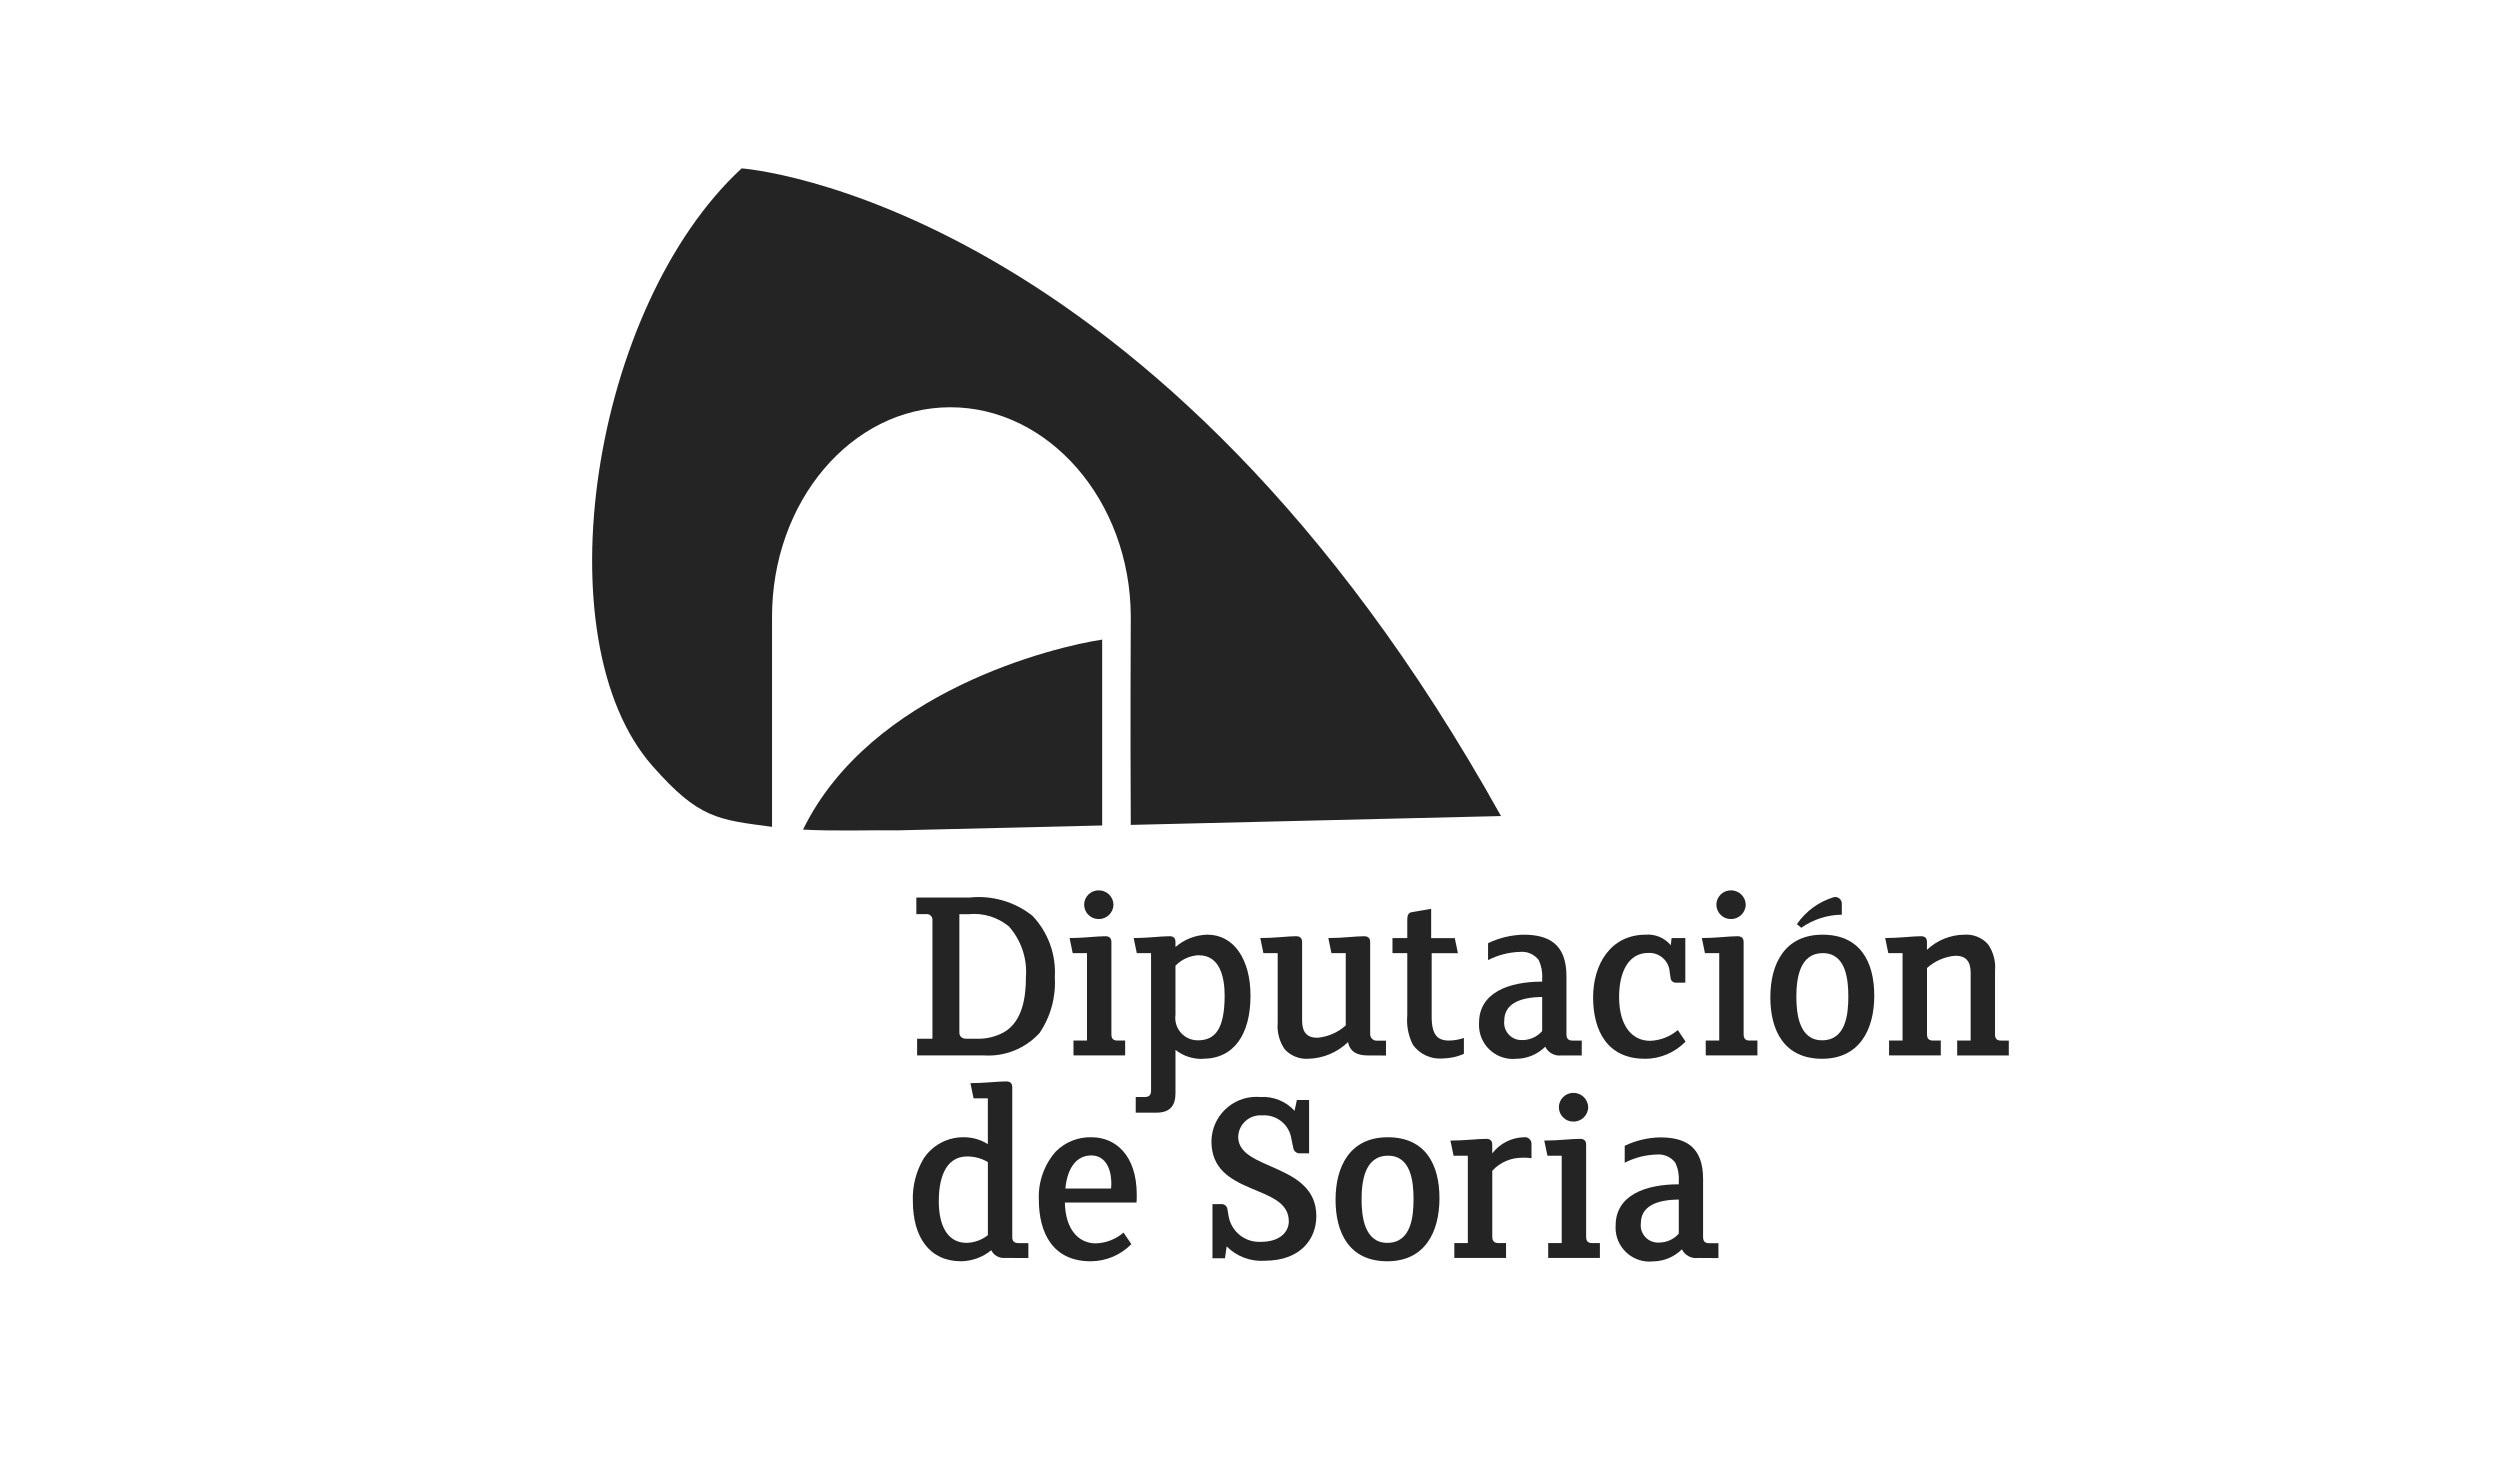 <?xml version="1.0" encoding="UTF-8"?><svg id="Capa_2" xmlns="http://www.w3.org/2000/svg" viewBox="0 0 290 169"><defs><style>.cls-1{fill:#fff;}.cls-2{fill:#242425;}</style></defs><g id="PATROCINADORES_COLABORADORES"><g id="Grupo_9595"><rect id="Rectángulo_3118" class="cls-1" width="290" height="169"/><g id="Grupo_9237"><path id="Trazado_8066" class="cls-2" d="m116.974,107.418c-1.294-1.042-2.946-1.536-4.6-1.374h-1.088v13.71c0,.472.302.738.814.738h1.238c1.12.033,2.227-.244,3.2-.8,2.08-1.278,2.47-4.012,2.47-6.362.164-2.164-.565-4.301-2.018-5.914m3.584,12.424c-1.645,1.796-4.016,2.748-6.446,2.588h-7.742v-1.938h1.776v-13.7c.054-.359-.193-.695-.552-.749-.067-.01-.135-.01-.202.001h-1.112v-1.926h6.144c2.622-.286,5.252.472,7.32,2.11,1.819,1.913,2.761,4.497,2.6,7.132.139,2.299-.487,4.579-1.78,6.484"/><path id="Trazado_8067" class="cls-2" d="m127.446,106.61c-.925.007-1.679-.737-1.686-1.662v-.002c.004-.923.756-1.668,1.68-1.664.002,0,.004 0.0.006 0.0.932-.011,1.699.732,1.718,1.664-.02.932-.786,1.674-1.718,1.664m-2.922,15.82v-1.724h1.568v-10.142h-1.66l-.36-1.75c1.6,0,3.162-.212,4.126-.212.482,0,.724.212.724.684v10.674c0,.506.18.746.724.746h.872v1.724h-5.994Z"/><path id="Trazado_8068" class="cls-2" d="m139.066,110.804c-1.027.043-1.998.479-2.712,1.218v5.714c-.189,1.423.812,2.731,2.235,2.919.121.016.243.024.365.023,2.018,0,3.104-1.34,3.104-5.2,0-1.93-.454-4.664-2.984-4.664m.482,12.012c-1.157.05-2.293-.319-3.2-1.038v5.022c0,1.338-.542,2.258-2.2,2.258h-2.412v-1.812h1.026c.512,0,.752-.212.752-.744v-15.948h-1.654l-.362-1.75c1.6,0,3.162-.212,4.126-.212.482,0,.722.178.722.684v.566c1.031-.893,2.34-1.399,3.704-1.43,3.046,0,5,2.828,5,7.08,0,4.488-1.928,7.314-5.514,7.314"/><path id="Trazado_8069" class="cls-2" d="m158.654,122.43c-1.14,0-2.044-.36-2.286-1.546-1.236,1.199-2.878,1.889-4.6,1.932-1.034.07-2.043-.335-2.742-1.1-.624-.904-.912-1.998-.814-3.092v-8.06h-1.658l-.36-1.75c1.628,0,3.2-.212,4.126-.212.482,0,.724.212.724.684v9.096c0,1.34.542,2,1.778,2,1.22-.111,2.372-.612,3.284-1.43v-8.388h-1.66l-.36-1.75c1.628,0,3.2-.212,4.126-.212.482,0,.726.212.726.684v10.6c-.04.421.27.795.691.834.06.006.121.004.181-.004h.964v1.724l-2.12-.01Z"/><path id="Trazado_8070" class="cls-2" d="m167.372,122.782c-1.351.122-2.667-.474-3.466-1.57-.539-1.055-.768-2.24-.662-3.42v-7.228h-1.718v-1.75h1.718v-2.142c0-.54.15-.8.54-.866l2.23-.384v3.4h2.742l.362,1.75h-3.044v7.364c0,2.142.694,2.768,2.02,2.768.585-.007,1.166-.109,1.718-.302v1.844c-.77.338-1.599.52-2.44.534"/><path id="Trazado_8071" class="cls-2" d="m178.892,115.648c-2.622.034-4.4.8-4.4,2.768-.123,1.104.672,2.099,1.777,2.222.12.013.241.016.361.008.869-.005,1.694-.386,2.26-1.046l.002-3.952Zm2.26,6.782c-.786.108-1.554-.3-1.904-1.012-.887.884-2.085,1.387-3.338,1.4-2.162.228-4.099-1.341-4.326-3.502-.023-.22-.028-.442-.014-.664,0-3.508,3.434-4.784,7.322-4.784v-.388c.048-.726-.09-1.452-.4-2.11-.502-.666-1.312-1.025-2.142-.952-1.3.034-2.576.36-3.734.952v-1.962c1.279-.616,2.675-.951,4.094-.984,2.866,0,5,1.01,5,4.818v6.75c0,.502.242.716.696.716h1.078v1.724l-2.332-.002Z"/><path id="Trazado_8072" class="cls-2" d="m190.8,122.816c-4.338,0-6-3.24-6-7.134,0-3.78,2-7.26,6.116-7.26,1.105-.084,2.183.372,2.892,1.224l.098-.832h1.59v5.172h-1.052c-.33.035-.625-.204-.659-.534-.001-.011-.002-.023-.003-.034l-.096-.65c-.074-1.303-1.189-2.3-2.492-2.23-2.266,0-3.378,2.17-3.378,5.11,0,3.48,1.6,5.086,3.586,5.086,1.185-.037,2.323-.477,3.224-1.248l.902,1.338c-1.242,1.278-2.948,1.999-4.73,2"/><path id="Trazado_8073" class="cls-2" d="m200.784,106.61c-.925.006-1.678-.739-1.684-1.664v-0c.003-.922.754-1.667,1.676-1.664.003,0,.005 0.0.008 0.0.934-.013,1.703.73,1.722,1.664-.021.933-.789,1.675-1.722,1.664m-2.92,15.82v-1.724h1.566v-10.142h-1.658l-.358-1.75c1.6,0,3.162-.212,4.126-.212.478,0,.72.212.72.684v10.674c0,.506.184.746.724.746h.876v1.724h-5.996Z"/><path id="Trazado_8074" class="cls-2" d="m208.95,107.622l-.512-.418c1.04-1.516,2.571-2.628,4.334-3.148.424-.058.814.239.872.662.006.046.008.092.006.138v1.248c-1.685.017-3.324.546-4.7,1.518m2.502,2.942c-2.744,0-3.074,3.036-3.074,5.084,0,1.964.33,5.026,2.98,5.026,2.772,0,3.048-3.032,3.048-5.086,0-1.962-.276-5.024-2.954-5.024m-.094,12.252c-4.366,0-6-3.24-6-7.134s1.686-7.26,6.056-7.26,6,3.152,6,7.08c0,3.894-1.686,7.314-6.056,7.314"/><path id="Trazado_8075" class="cls-2" d="m227.032,122.43v-1.724h1.564v-7.854c0-1.336-.544-1.988-1.78-1.988-1.22.107-2.372.607-3.284,1.424v7.672c0,.506.184.746.73.746h.87v1.724h-6v-1.724h1.564v-10.142h-1.654l-.364-1.75c1.6,0,3.164-.212,4.126-.212.488,0,.722.178.722.684v.892c1.174-1.113,2.726-1.741,4.344-1.756,1.033-.071,2.042.336,2.736,1.106.625.901.914,1.994.816,3.086v7.43c0,.482.27.662.694.662h.904v1.724h-5.988Z"/><path id="Trazado_8076" class="cls-2" d="m114.594,134.804c-.719-.43-1.542-.656-2.38-.654-2.8,0-3.314,3.036-3.314,5.172,0,3.212,1.236,4.85,3.222,4.85.899-.021,1.767-.334,2.472-.892l-0-8.476Zm1.958,11.118c-.655.048-1.275-.304-1.568-.892-.986.809-2.217,1.26-3.492,1.278-3.648,0-5.6-2.762-5.6-6.986-.068-1.72.361-3.424,1.236-4.906,1.011-1.558,2.743-2.497,4.6-2.494,1.012-.02,2.007.258,2.862.8v-5.318h-1.656l-.364-1.76c1.6,0,3.166-.2,4.128-.2.484,0,.724.2.724.684v17.39c0,.48.24.684.752.684h1.116v1.724l-2.738-.004Z"/><path id="Trazado_8077" class="cls-2" d="m126.598,134.03c-1.686,0-2.772,1.372-3.016,3.838h5.304c0-.178.03-.332.03-.504,0-2.262-1-3.334-2.318-3.334m5.242,5.468h-8.314c.056,3.156,1.624,4.734,3.582,4.734,1.186-.036,2.324-.478,3.224-1.252l.904,1.34c-1.244,1.273-2.95,1.99-4.73,1.988-4.338,0-6-3.24-6-7.134-.094-2.031.596-4.021,1.928-5.558,1.097-1.126,2.615-1.74,4.186-1.694,2.712,0,5.244,2,5.244,6.686.005.297-.005.594-.03.89"/><path id="Trazado_8078" class="cls-2" d="m146.722,146.25c-1.647.11-3.262-.497-4.428-1.666l-.2,1.372h-1.448v-6.276h.936c.378-.065.736.189.801.567.005.028.008.056.009.085l.122.72c.304,1.816,1.928,3.11,3.766,3,2.2,0,3.222-1.16,3.222-2.382,0-4.426-8.976-2.824-8.976-9.278.034-2.883,2.398-5.192,5.281-5.158.127.002.254.008.381.018,1.501-.099,2.965.49,3.98,1.6l.27-1.252h1.416v6.186h-1.086c-.383.012-.71-.273-.752-.654l-.21-1.012c-.24-1.677-1.745-2.877-3.434-2.736-1.414-.098-2.639.969-2.737,2.383-.003.039-.005.078-.005.117,0,3.954,9.064,2.97,9.064,9.184,0,2.648-1.836,5.174-5.962,5.174"/><path id="Trazado_8079" class="cls-2" d="m161.018,134.062c-2.742,0-3.074,3.028-3.074,5.086,0,1.962.332,5.024,2.98,5.024,2.774,0,3.046-3.036,3.046-5.084,0-1.964-.272-5.026-2.952-5.026m-.094,12.246c-4.368,0-6-3.24-6-7.134s1.686-7.252,6.054-7.252,6,3.154,6,7.072-1.684,7.314-6.056,7.314"/><path id="Trazado_8080" class="cls-2" d="m176.6,134.298c-1.328-.019-2.601.532-3.496,1.514v7.644c0,.506.242.742.724.742h.874v1.724h-6v-1.724h1.566v-10.136h-1.654l-.366-1.756c1.6,0,3.166-.2,4.132-.2.482,0,.72.2.72.686v1c.878-1.149,2.23-1.838,3.676-1.872.42-.061.81.229.871.649.009.059.01.119.005.179v1.6c-.35-.048-.703-.068-1.056-.06"/><path id="Trazado_8081" class="cls-2" d="m182.512,130.104c-.921.009-1.675-.731-1.684-1.652-0-.004-0-.008-0-.012.004-.923.756-1.668,1.68-1.664.001 0.0.003 0.0.004 0.0.932-.009,1.698.732,1.72,1.664-.02.933-.787,1.675-1.72,1.664m-2.922,15.818v-1.724h1.568v-10.136h-1.656l-.366-1.756c1.6,0,3.17-.2,4.134-.2.476,0,.722.2.722.684v10.666c0,.506.182.742.72.742h.876v1.724h-5.998Z"/><path id="Trazado_8082" class="cls-2" d="m194.738,139.148c-2.624.026-4.4.8-4.4,2.762-.128,1.097.657,2.09,1.755,2.218.128.015.257.017.385.008.867-.005,1.69-.383,2.26-1.036v-3.952Zm2.258,6.774c-.782.112-1.547-.292-1.896-1-.891.883-2.09,1.385-3.344,1.4-2.159.231-4.097-1.332-4.328-3.492-.024-.222-.028-.446-.014-.668,0-3.508,3.436-4.784,7.324-4.784v-.39c.049-.727-.089-1.454-.4-2.112-.501-.664-1.309-1.024-2.138-.952-1.3.033-2.577.358-3.734.952v-1.964c1.279-.614,2.674-.947,4.092-.976,2.864,0,5,1,5,4.818v6.746c0,.508.242.712.694.712h1.086v1.724l-2.342-.014Z"/><path id="Trazado_8083" class="cls-2" d="m89.556,71.642c-.044-13.444,9.2-24.37,20.638-24.4s20.93,10.828,20.976,24.266c0,.768-.068,12.482,0,24.18l42.946-1.026C134.168,22.916,86.03,19.532,86.03,19.532c-17.428,16.102-23.26,54.67-10.342,69.322,5.378,6.1,7.528,6.222,13.868,7.06-.01-11.73,0-23.5,0-24.264"/><path id="Trazado_8084" class="cls-2" d="m104.268,96.318l23.584-.564v-21.56c-5.478.818-26.84,5.96-34.702,22.042,3.876.2,7.744.04,11.118.082"/></g></g></g></svg>